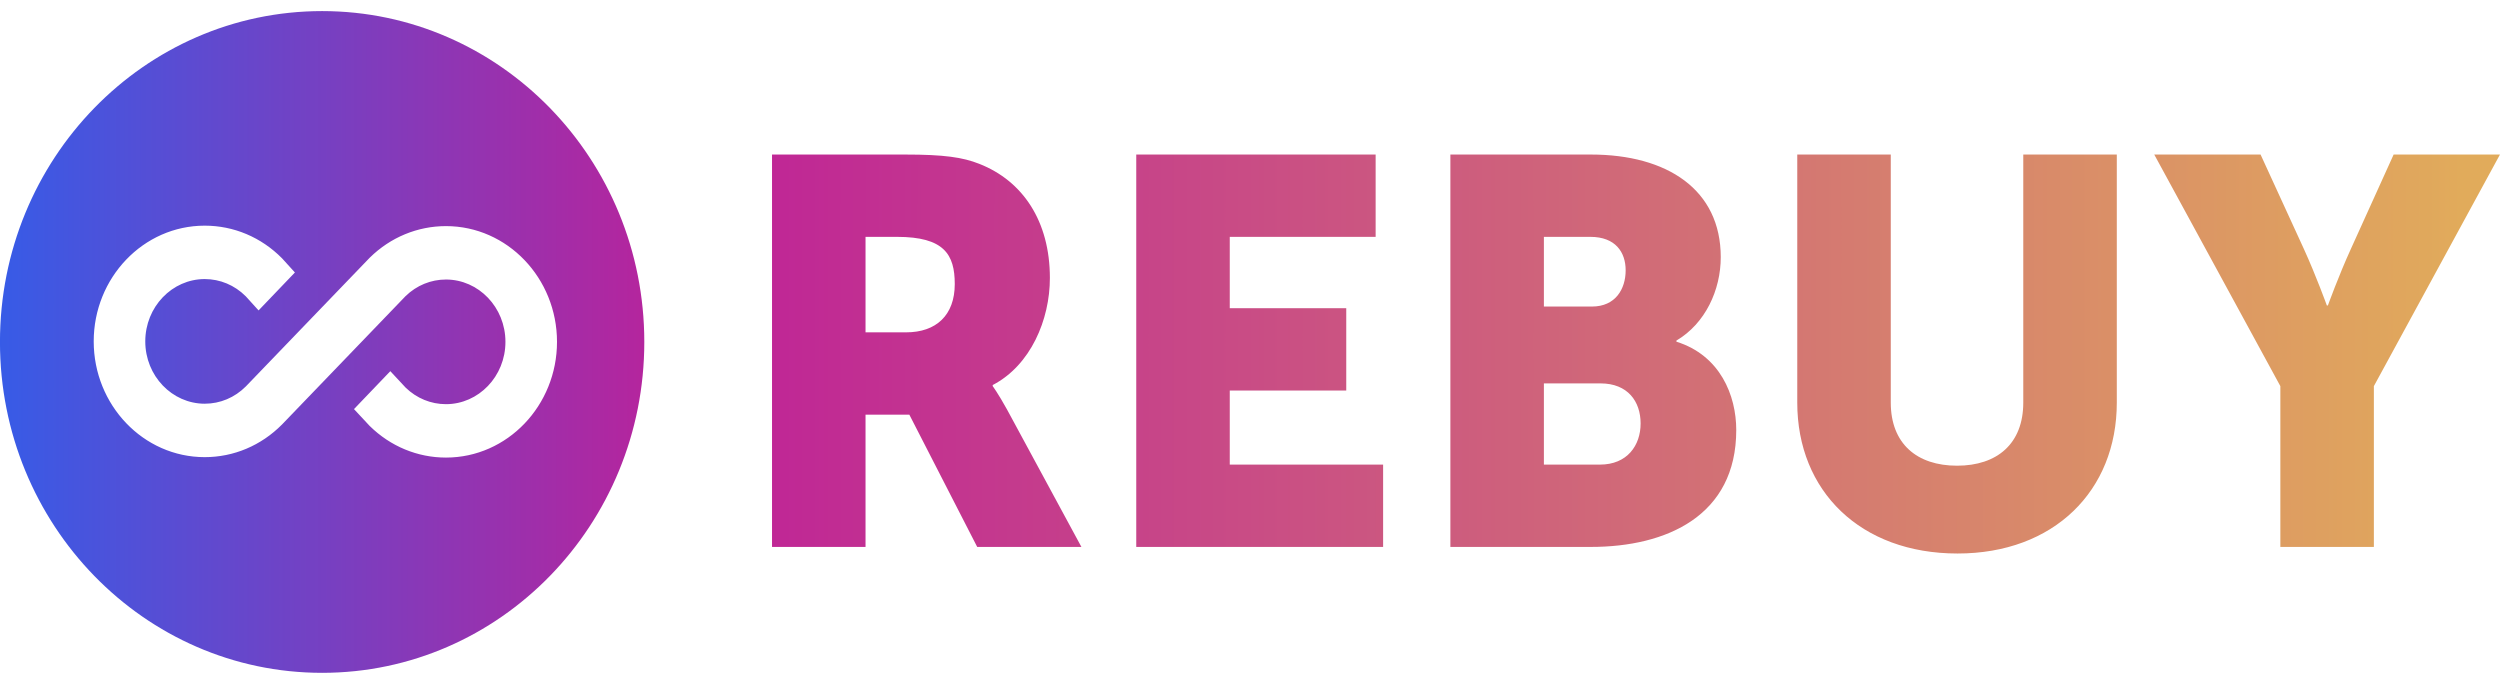 <svg width="126" height="34" viewBox="0 0 126 34" fill="none" xmlns="http://www.w3.org/2000/svg">
  <g clip-path="url(#clip0_1732_273)">
    <path fill-rule="evenodd" clip-rule="evenodd"
      d="M32.473 17.235C32.473 26.445 25.203 33.911 16.235 33.911C7.268 33.911 -0.002 26.445 -0.002 17.235C-0.002 8.025 7.268 0.559 16.235 0.559C25.203 0.559 32.473 8.025 32.473 17.235ZM12.384 14.931C11.823 14.371 11.091 14.065 10.318 14.065C8.676 14.065 7.322 15.465 7.322 17.206C7.322 18.948 8.676 20.347 10.318 20.347C11.095 20.347 11.829 20.039 12.391 19.475L18.627 12.996L18.633 12.989L18.64 12.983C19.68 11.961 21.044 11.396 22.477 11.396C25.573 11.396 28.073 14.022 28.073 17.229C28.073 20.436 25.573 23.062 22.477 23.062C21.044 23.062 19.68 22.497 18.64 21.475L18.635 21.471L18.61 21.445L18.605 21.439L17.841 20.619L19.672 18.707L20.445 19.537C21.001 20.076 21.721 20.37 22.477 20.37C24.119 20.37 25.474 18.971 25.474 17.229C25.474 15.487 24.119 14.088 22.477 14.088C21.719 14.088 20.997 14.383 20.44 14.925L14.218 21.39L14.215 21.393L14.212 21.396C13.164 22.454 11.78 23.04 10.318 23.04C7.222 23.04 4.723 20.413 4.723 17.206C4.723 13.999 7.222 11.373 10.318 11.373C11.78 11.373 13.164 11.958 14.212 13.016L14.22 13.025L14.23 13.035L14.863 13.733L13.032 15.645L12.384 14.931Z"
      fill="url(#paint0_linear_1732_273)" />
    <path
      d="M38.91 27.565H43.623V20.899H45.831L49.251 27.565H54.503L50.76 20.65C50.302 19.82 50.032 19.461 50.032 19.461V19.406C51.945 18.41 52.914 16.114 52.914 14.012C52.914 11.136 51.541 9.117 49.359 8.259C48.524 7.927 47.582 7.789 45.616 7.789H38.91V27.565ZM43.623 16.75V11.938H45.212C47.582 11.938 48.12 12.823 48.12 14.316C48.12 15.893 47.178 16.75 45.67 16.75H43.623ZM57.267 27.565H69.709V23.416H61.98V19.682H67.851V15.534H61.98V11.938H69.332V7.789H57.267V27.565ZM73.099 27.565H80.182C84.006 27.565 87.507 25.988 87.507 21.674C87.507 19.931 86.699 17.912 84.491 17.221V17.165C85.945 16.308 86.726 14.621 86.726 12.961C86.726 9.559 84.033 7.789 80.182 7.789H73.099V27.565ZM77.812 15.45V11.938H80.155C81.421 11.938 81.933 12.712 81.933 13.625C81.933 14.565 81.421 15.45 80.236 15.45H77.812ZM77.812 23.416V19.323H80.667C82.04 19.323 82.687 20.235 82.687 21.342C82.687 22.448 82.013 23.416 80.64 23.416H77.812ZM90.582 20.291C90.582 24.744 93.76 27.897 98.661 27.897C103.509 27.897 106.687 24.744 106.687 20.291V7.789H101.973V20.291C101.973 22.365 100.654 23.471 98.635 23.471C96.615 23.471 95.295 22.365 95.295 20.291V7.789H90.582V20.291ZM114.93 27.565H119.643V19.461L125.998 7.789H120.639L118.484 12.546C117.865 13.902 117.326 15.395 117.326 15.395H117.273C117.273 15.395 116.734 13.902 116.115 12.546L113.933 7.789H108.574L114.93 19.461V27.565Z"
      fill="url(#paint1_linear_1732_273)" />
  </g>
  <defs>
    <linearGradient id="paint0_linear_1732_273" x1="-21.596" y1="0.558" x2="132.824"
      y2="0.558" gradientUnits="userSpaceOnUse">
      <stop offset="0.133" stop-color="#335DE9" />
      <stop offset="0.366" stop-color="#BE2198" />
      <stop offset="0.944" stop-color="#E1AB5B" />
    </linearGradient>
    <linearGradient id="paint1_linear_1732_273" x1="-21.596" y1="0.556" x2="132.825"
      y2="0.556" gradientUnits="userSpaceOnUse">
      <stop offset="0.133" stop-color="#335DE9" />
      <stop offset="0.366" stop-color="#BE2198" />
      <stop offset="0.944" stop-color="#E1AB5B" />
    </linearGradient>
    <clipPath id="clip0_1732_273">
      <rect width="126" height="33.353" fill="white" transform="translate(-0.002 0.559)" />
    </clipPath>
  </defs>
</svg>
  
